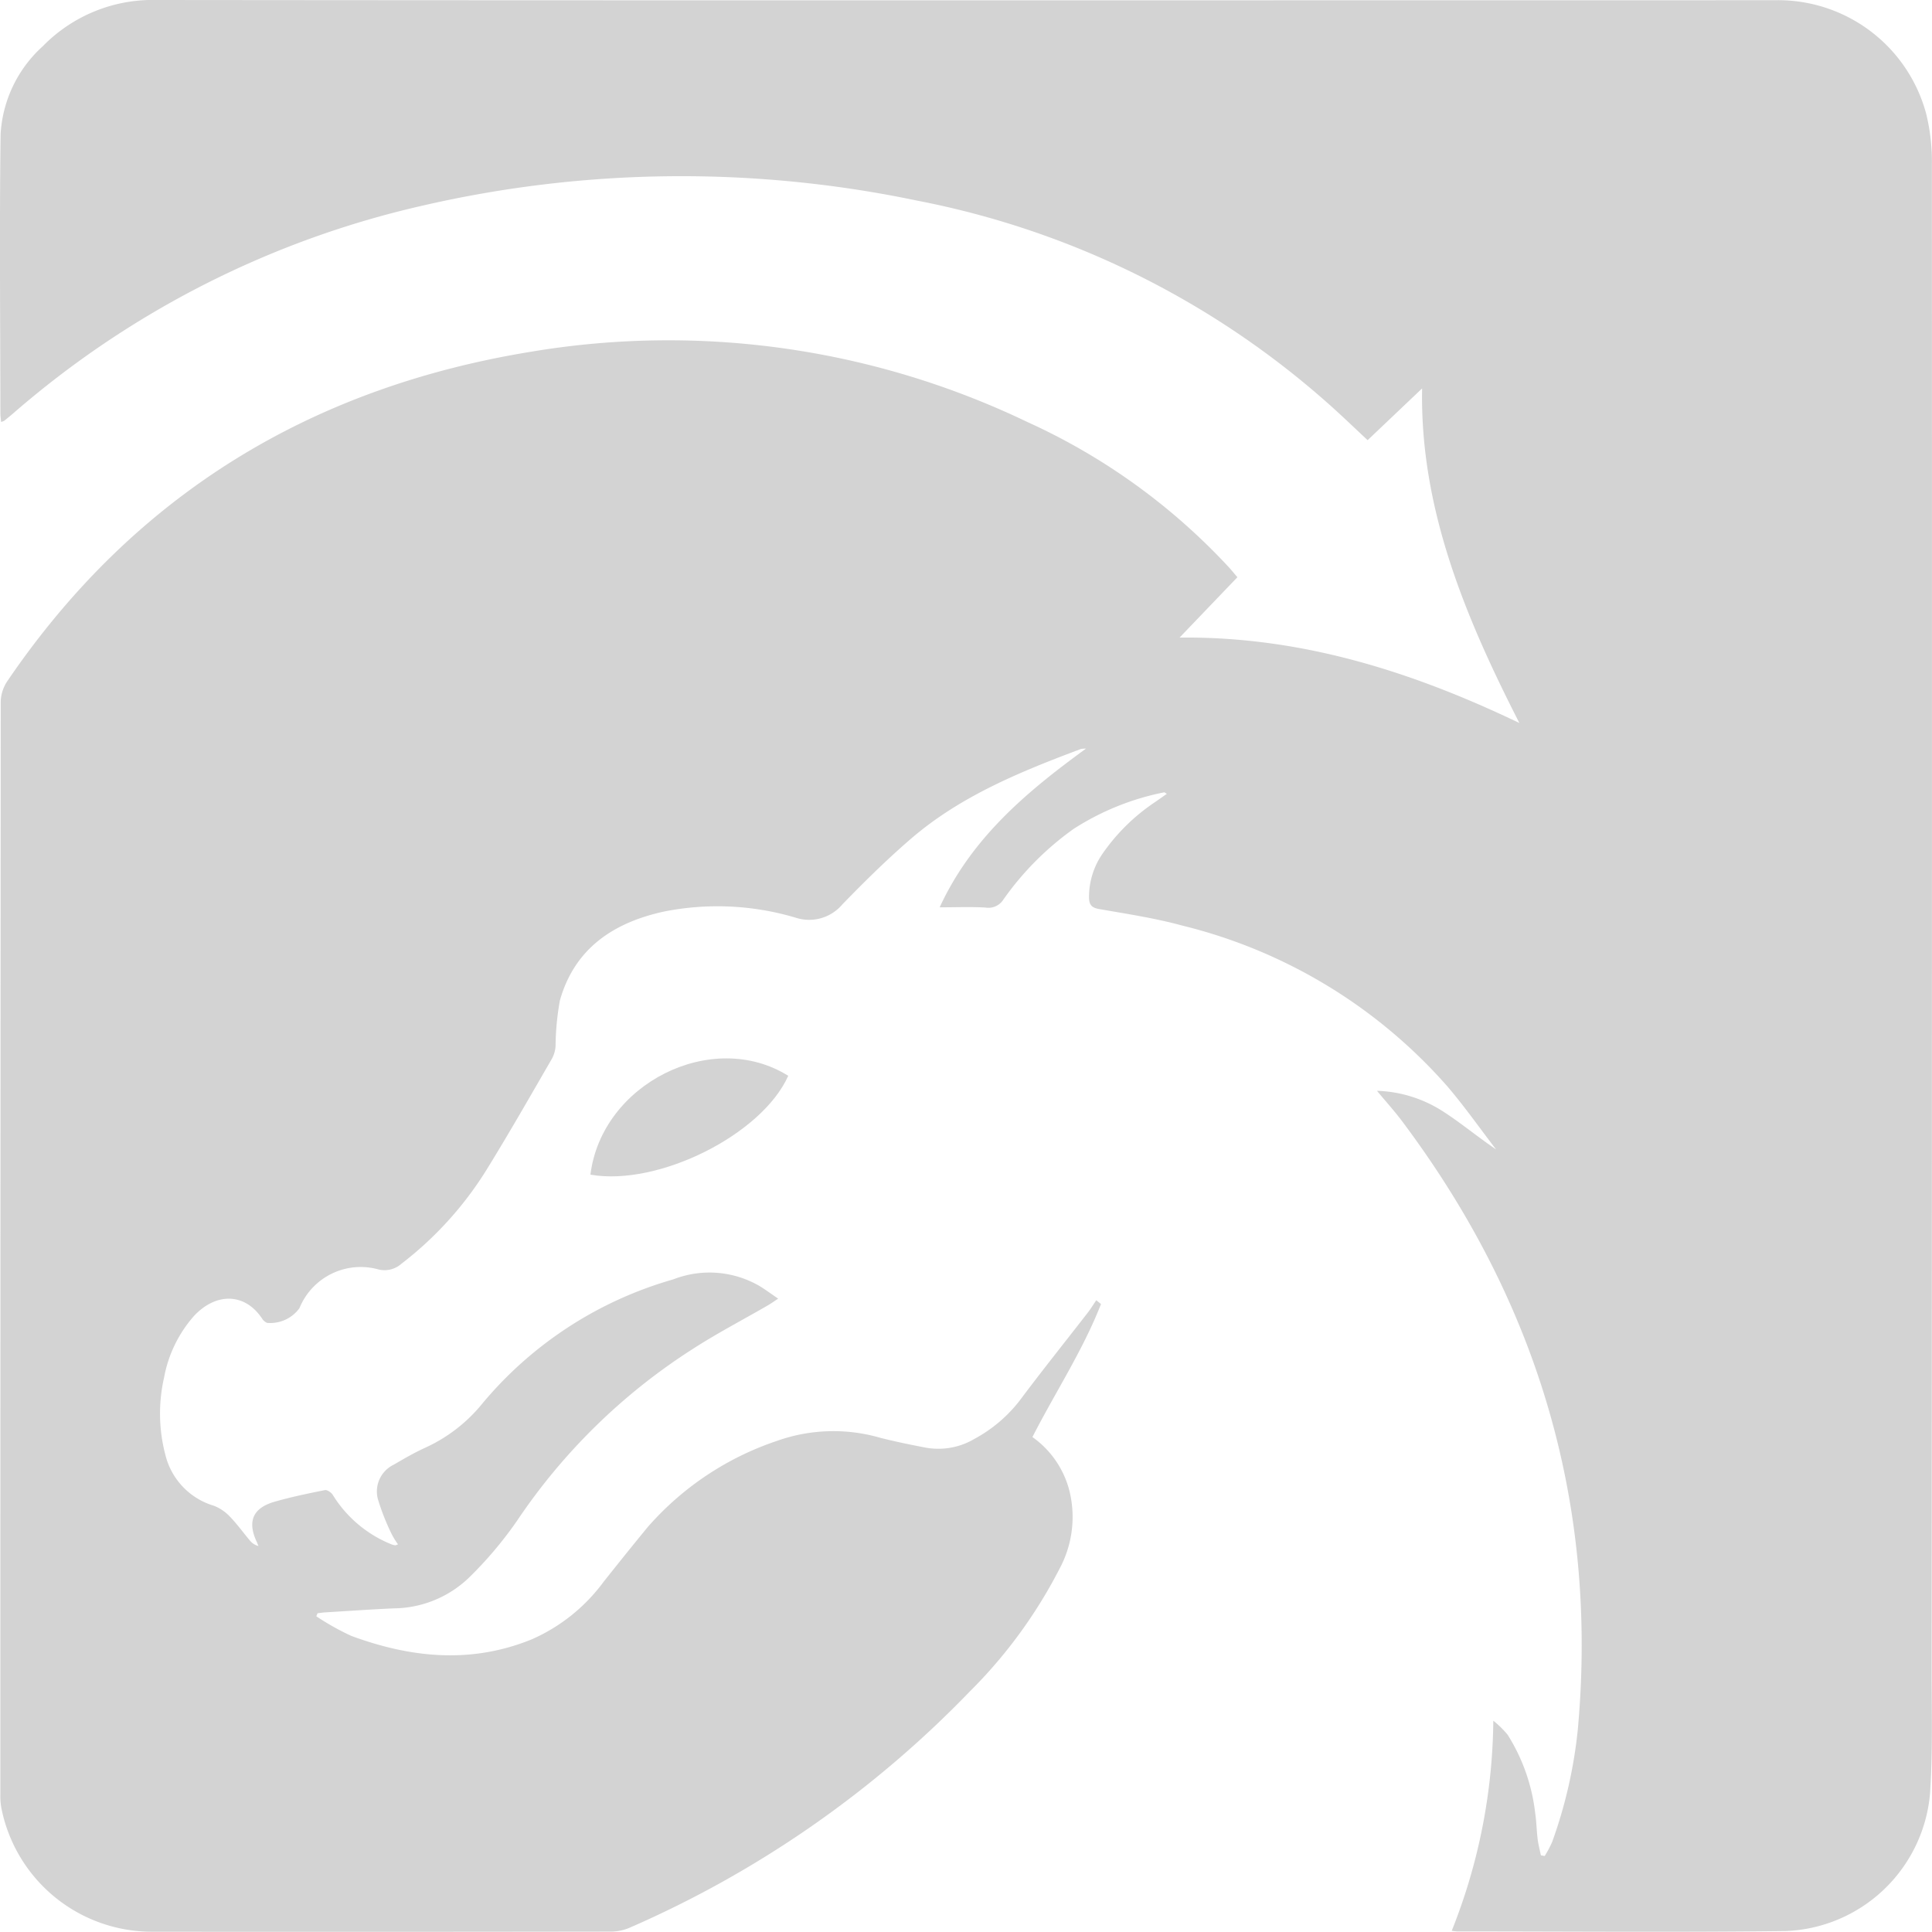 <svg xmlns="http://www.w3.org/2000/svg" width="120" height="120" viewBox="0 0 120 120">
  <g id="Group_25" data-name="Group 25" transform="translate(-756.716 -17.612)">
    <path id="Path_669" data-name="Path 669" d="M846.886,137.536a35.963,35.963,0,0,0,2.582-13.049,6.118,6.118,0,0,1,.887.87,11.566,11.566,0,0,1,1.714,4.868c.082.537.087,1.085.154,1.624.042.337.134.668.2,1l.235.043a6.353,6.353,0,0,0,.468-.88,29.247,29.247,0,0,0,1.595-7.021c1.258-13.982-2.513-26.525-10.909-37.727-.463-.618-.982-1.192-1.57-1.9a8.024,8.024,0,0,1,4.025,1.231c1.15.729,2.2,1.615,3.372,2.408-1-1.3-1.943-2.646-3.005-3.892A32.061,32.061,0,0,0,830.144,75.1c-1.691-.462-3.438-.725-5.168-1.027-.454-.079-.607-.271-.618-.681a4.715,4.715,0,0,1,.852-2.774,12.187,12.187,0,0,1,3.254-3.19l.729-.511c-.109-.058-.148-.1-.174-.091a16.241,16.241,0,0,0-5.611,2.265,18.333,18.333,0,0,0-4.365,4.386,1.1,1.1,0,0,1-1.114.506c-.893-.055-1.793-.015-2.849-.015,1.99-4.312,5.375-7.154,9.091-9.86a1.738,1.738,0,0,0-.327.028c-3.755,1.408-7.467,2.92-10.55,5.575-1.487,1.281-2.889,2.666-4.257,4.074a2.694,2.694,0,0,1-2.878.833,17,17,0,0,0-8.205-.387c-3.122.682-5.549,2.281-6.463,5.525a16.811,16.811,0,0,0-.268,2.837,1.932,1.932,0,0,1-.215.759c-1.3,2.244-2.584,4.5-3.944,6.71a21.958,21.958,0,0,1-5.417,6.046,1.575,1.575,0,0,1-1.433.349,4.107,4.107,0,0,0-4.9,2.411,2.244,2.244,0,0,1-2.006.911.683.683,0,0,1-.317-.274c-1.086-1.624-2.9-1.607-4.253-.126a7.95,7.95,0,0,0-1.832,3.8,10.071,10.071,0,0,0,.078,4.783A4.388,4.388,0,0,0,770,111.137a2.719,2.719,0,0,1,1,.68c.451.463.829,1,1.248,1.491a.962.962,0,0,0,.521.328c-.037-.088-.07-.177-.11-.263-.589-1.267-.241-2.1,1.12-2.488,1.024-.294,2.072-.511,3.119-.72.141-.028.4.152.489.3a7.622,7.622,0,0,0,3.632,3.064.948.948,0,0,0,.242.064c.035.005.074-.023.176-.058a4.847,4.847,0,0,1-.39-.632,14.1,14.1,0,0,1-.866-2.2,1.848,1.848,0,0,1,.991-2.117c.634-.367,1.268-.741,1.934-1.043a9.812,9.812,0,0,0,3.594-2.784,23.991,23.991,0,0,1,11.833-7.682,6.188,6.188,0,0,1,5.39.43c.352.219.687.466,1.126.766-.265.174-.44.3-.627.41-1.576.913-3.2,1.758-4.723,2.745a37.34,37.34,0,0,0-10.869,10.643,24.261,24.261,0,0,1-2.942,3.49,6.826,6.826,0,0,1-4.709,1.949c-1.422.064-2.843.164-4.265.25-.158.01-.315.036-.472.055l-.081.185a15.448,15.448,0,0,0,2.19,1.226c3.7,1.362,7.44,1.745,11.213.2a11.065,11.065,0,0,0,4.45-3.575c.911-1.146,1.826-2.289,2.757-3.418a18.469,18.469,0,0,1,8-5.324,10.476,10.476,0,0,1,6.431-.19c.932.236,1.877.431,2.822.61a4.4,4.4,0,0,0,3.028-.552,8.849,8.849,0,0,0,2.839-2.427c1.366-1.826,2.793-3.606,4.19-5.409.19-.245.351-.511.526-.768l.294.235c-1.127,2.885-2.84,5.482-4.259,8.262a5.861,5.861,0,0,1,2.318,3.422,6.786,6.786,0,0,1-.661,4.808,30.144,30.144,0,0,1-5.543,7.569,65.906,65.906,0,0,1-21.114,14.669,2.975,2.975,0,0,1-1.147.249q-14.3.022-28.594.008a9.535,9.535,0,0,1-9.3-7.682,4.065,4.065,0,0,1-.063-.809q0-33.959.023-67.918a2.393,2.393,0,0,1,.406-1.261C765.03,48.362,776,41.682,789.735,39.453a51.533,51.533,0,0,1,30.806,4.377,39.013,39.013,0,0,1,12.5,9.014c.167.184.324.377.532.62l-3.591,3.749c7.541-.082,14.426,2.106,21.105,5.306-3.377-6.617-6.181-13.344-6.041-20.782l-3.384,3.214c-.76-.708-1.51-1.432-2.286-2.127a53.82,53.82,0,0,0-25.746-12.761,71.48,71.48,0,0,0-30.676.323,58.48,58.48,0,0,0-25.4,12.885c-.19.164-.385.323-.58.48a.891.891,0,0,1-.191.066c-.016-.19-.043-.36-.043-.531-.006-5.775-.063-11.55.013-17.324a7.965,7.965,0,0,1,2.622-5.48,9.538,9.538,0,0,1,7.073-2.87q21.618.022,43.235.019,28.626,0,57.251-.005a9.526,9.526,0,0,1,9.422,7.056,12.525,12.525,0,0,1,.353,3.164q.014,46.733-.016,93.466c0,2.572.071,5.153-.1,7.716a9.362,9.362,0,0,1-8.965,8.525c-6.807.084-13.616.024-20.424.023A3.191,3.191,0,0,1,846.886,137.536Z" transform="translate(0)" fill="#d3d3d3"/>
    <path id="Path_670" data-name="Path 670" d="M916.071,281.627c-1.643,3.671-8.092,6.879-12.286,6.14C904.48,282.122,911.337,278.672,916.071,281.627Z" transform="translate(-110.396 -197.195)" fill="#d3d3d3"/>
  </g>
</svg>
